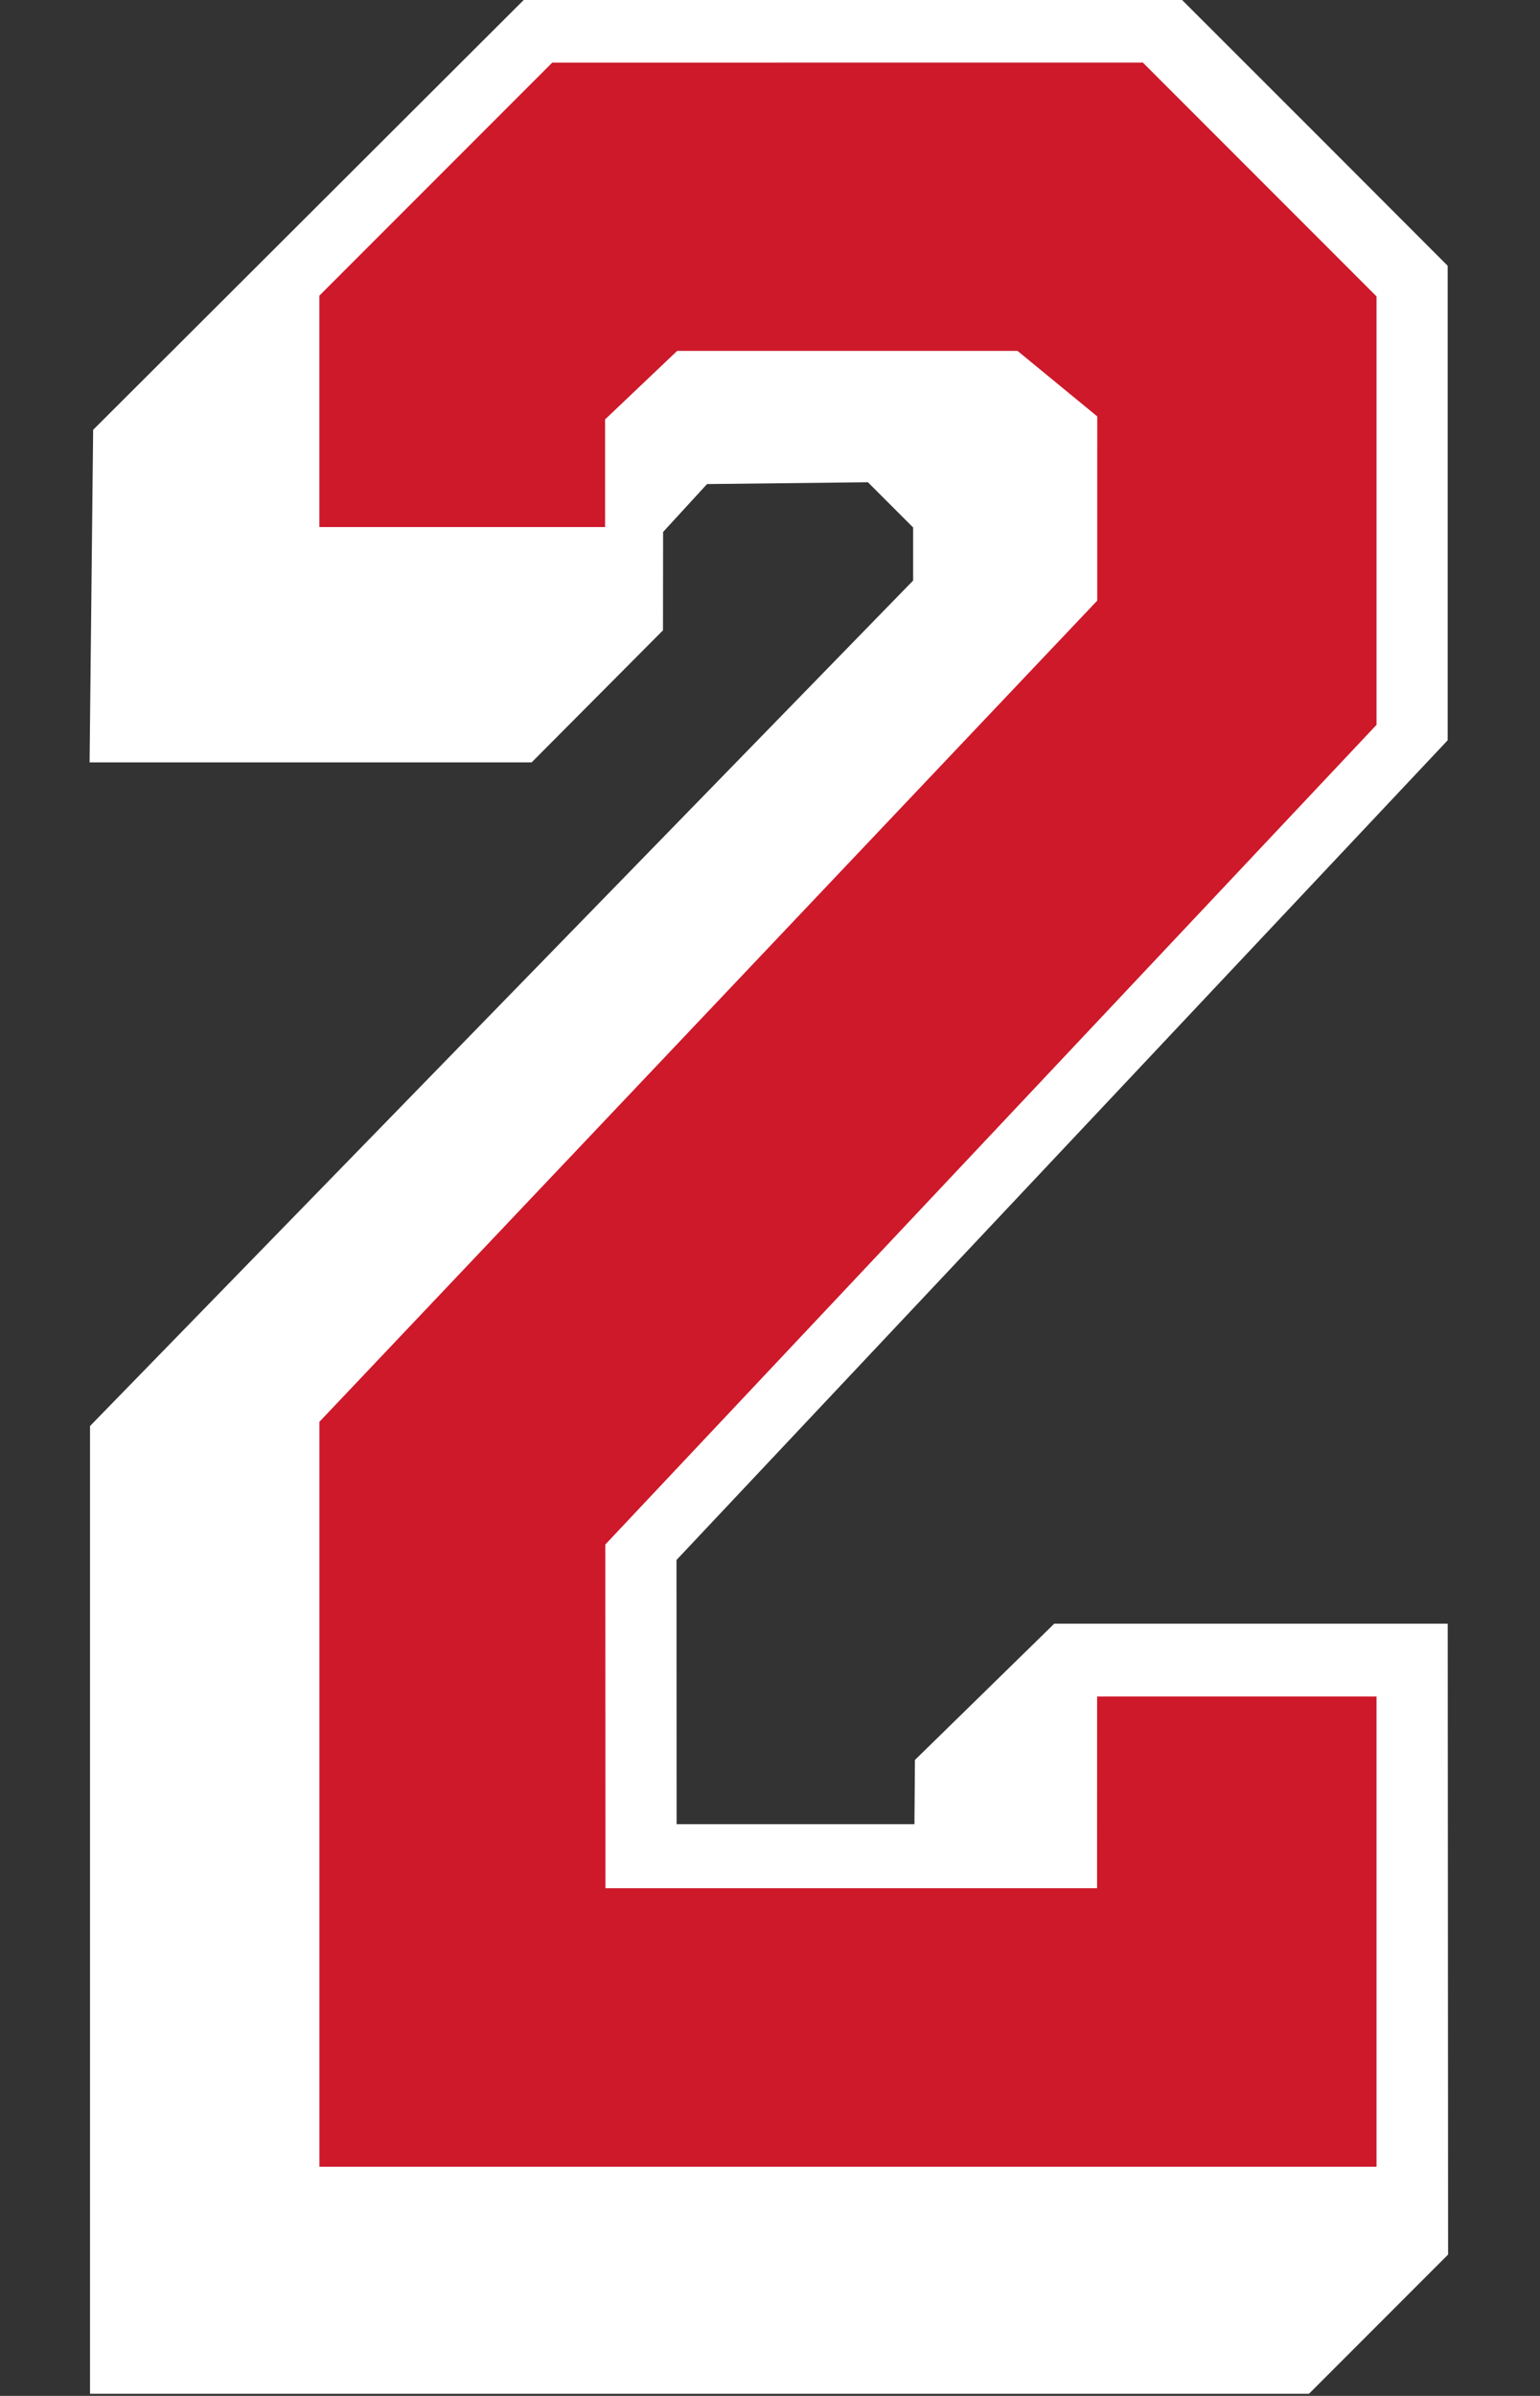 <?xml version="1.0" encoding="UTF-8" standalone="no"?>
<!-- Created with Inkscape (http://www.inkscape.org/) -->

<svg
   width="28.944mm"
   height="45mm"
   viewBox="0 0 28.944 45"
   version="1.1"
   id="svg1"
   xml:space="preserve"
   inkscape:version="1.3.2 (091e20e, 2023-11-25)"
   sodipodi:docname="2.svg"
   xmlns:inkscape="http://www.inkscape.org/namespaces/inkscape"
   xmlns:sodipodi="http://sodipodi.sourceforge.net/DTD/sodipodi-0.dtd"
   xmlns="http://www.w3.org/2000/svg"
   xmlns:svg="http://www.w3.org/2000/svg"><rect x="0" y="0" width="28.944" height="45" fill="#333333" stroke="none"/><sodipodi:namedview
     id="namedview1"
     pagecolor="#ffffff"
     bordercolor="#000000"
     borderopacity="0.25"
     inkscape:showpageshadow="2"
     inkscape:pageopacity="0.0"
     inkscape:pagecheckerboard="0"
     inkscape:deskcolor="#d1d1d1"
     inkscape:document-units="mm"
     inkscape:zoom="4"
     inkscape:cx="35.25"
     inkscape:cy="69"
     inkscape:window-width="2176"
     inkscape:window-height="1387"
     inkscape:window-x="2267"
     inkscape:window-y="25"
     inkscape:window-maximized="0"
     inkscape:current-layer="svg1" /><defs
     id="defs1" /><g
     id="g1"
     transform="matrix(1.012,0,0,1.012,-71.675,-117.252)"><g
       inkscape:groupmode="layer"
       id="layer4"
       inkscape:label="2"
       style="display:inline"><path
         id="path32"
         style="display:inline;fill:#ffffff;fill-opacity:1;stroke:#ee642a;stroke-width:0;stroke-dasharray:none"
         inkscape:label="Outline"
         d="m 80.58,115.833 -8.025,8.006 -0.066,6.172 h 8.21 l 2.439,-2.451 0.002,-1.825 0.816,-0.889 2.988,-0.034 0.84,0.84 v 0.984 l -15.287,15.692 v 17.961 h 22.638 l 2.584,-2.584 -0.007,-11.709 h -7.307 l -2.588,2.53 -0.009,1.191 h -4.417 c -6.51e-4,-1.634 -8.5e-4,-3.268 -0.002,-4.903 4.774,-5.071 9.549,-10.141 14.322,-15.213 v -8.807 c -1.652,-1.655 -3.306,-3.309 -4.961,-4.961 z"
         sodipodi:nodetypes="cccccccccccccccccccccccc" /><path
         id="path19"
         style="display:inline;fill:#cd1929;fill-opacity:1;stroke:#ee642a;stroke-width:0;stroke-dasharray:none"
         d="m 81.081,117.024 -4.325,4.325 v 4.295 h 5.307 c 5.2e-5,-0.667 -5.17e-4,-1.33 -5.17e-4,-1.998 l 1.339,-1.272 h 6.321 l 1.481,1.216 -5.17e-4,3.419 -14.446,15.241 v 13.825 h 19.633 v -8.727 h -5.189 l -0.001,3.558 h -9.131 l -0.002,-6.379 14.323,-15.213 v -7.951 l -4.34,-4.34 z"
         sodipodi:nodetypes="ccccccccccccccccccccc"
         inkscape:label="Fill" /></g></g></svg>
